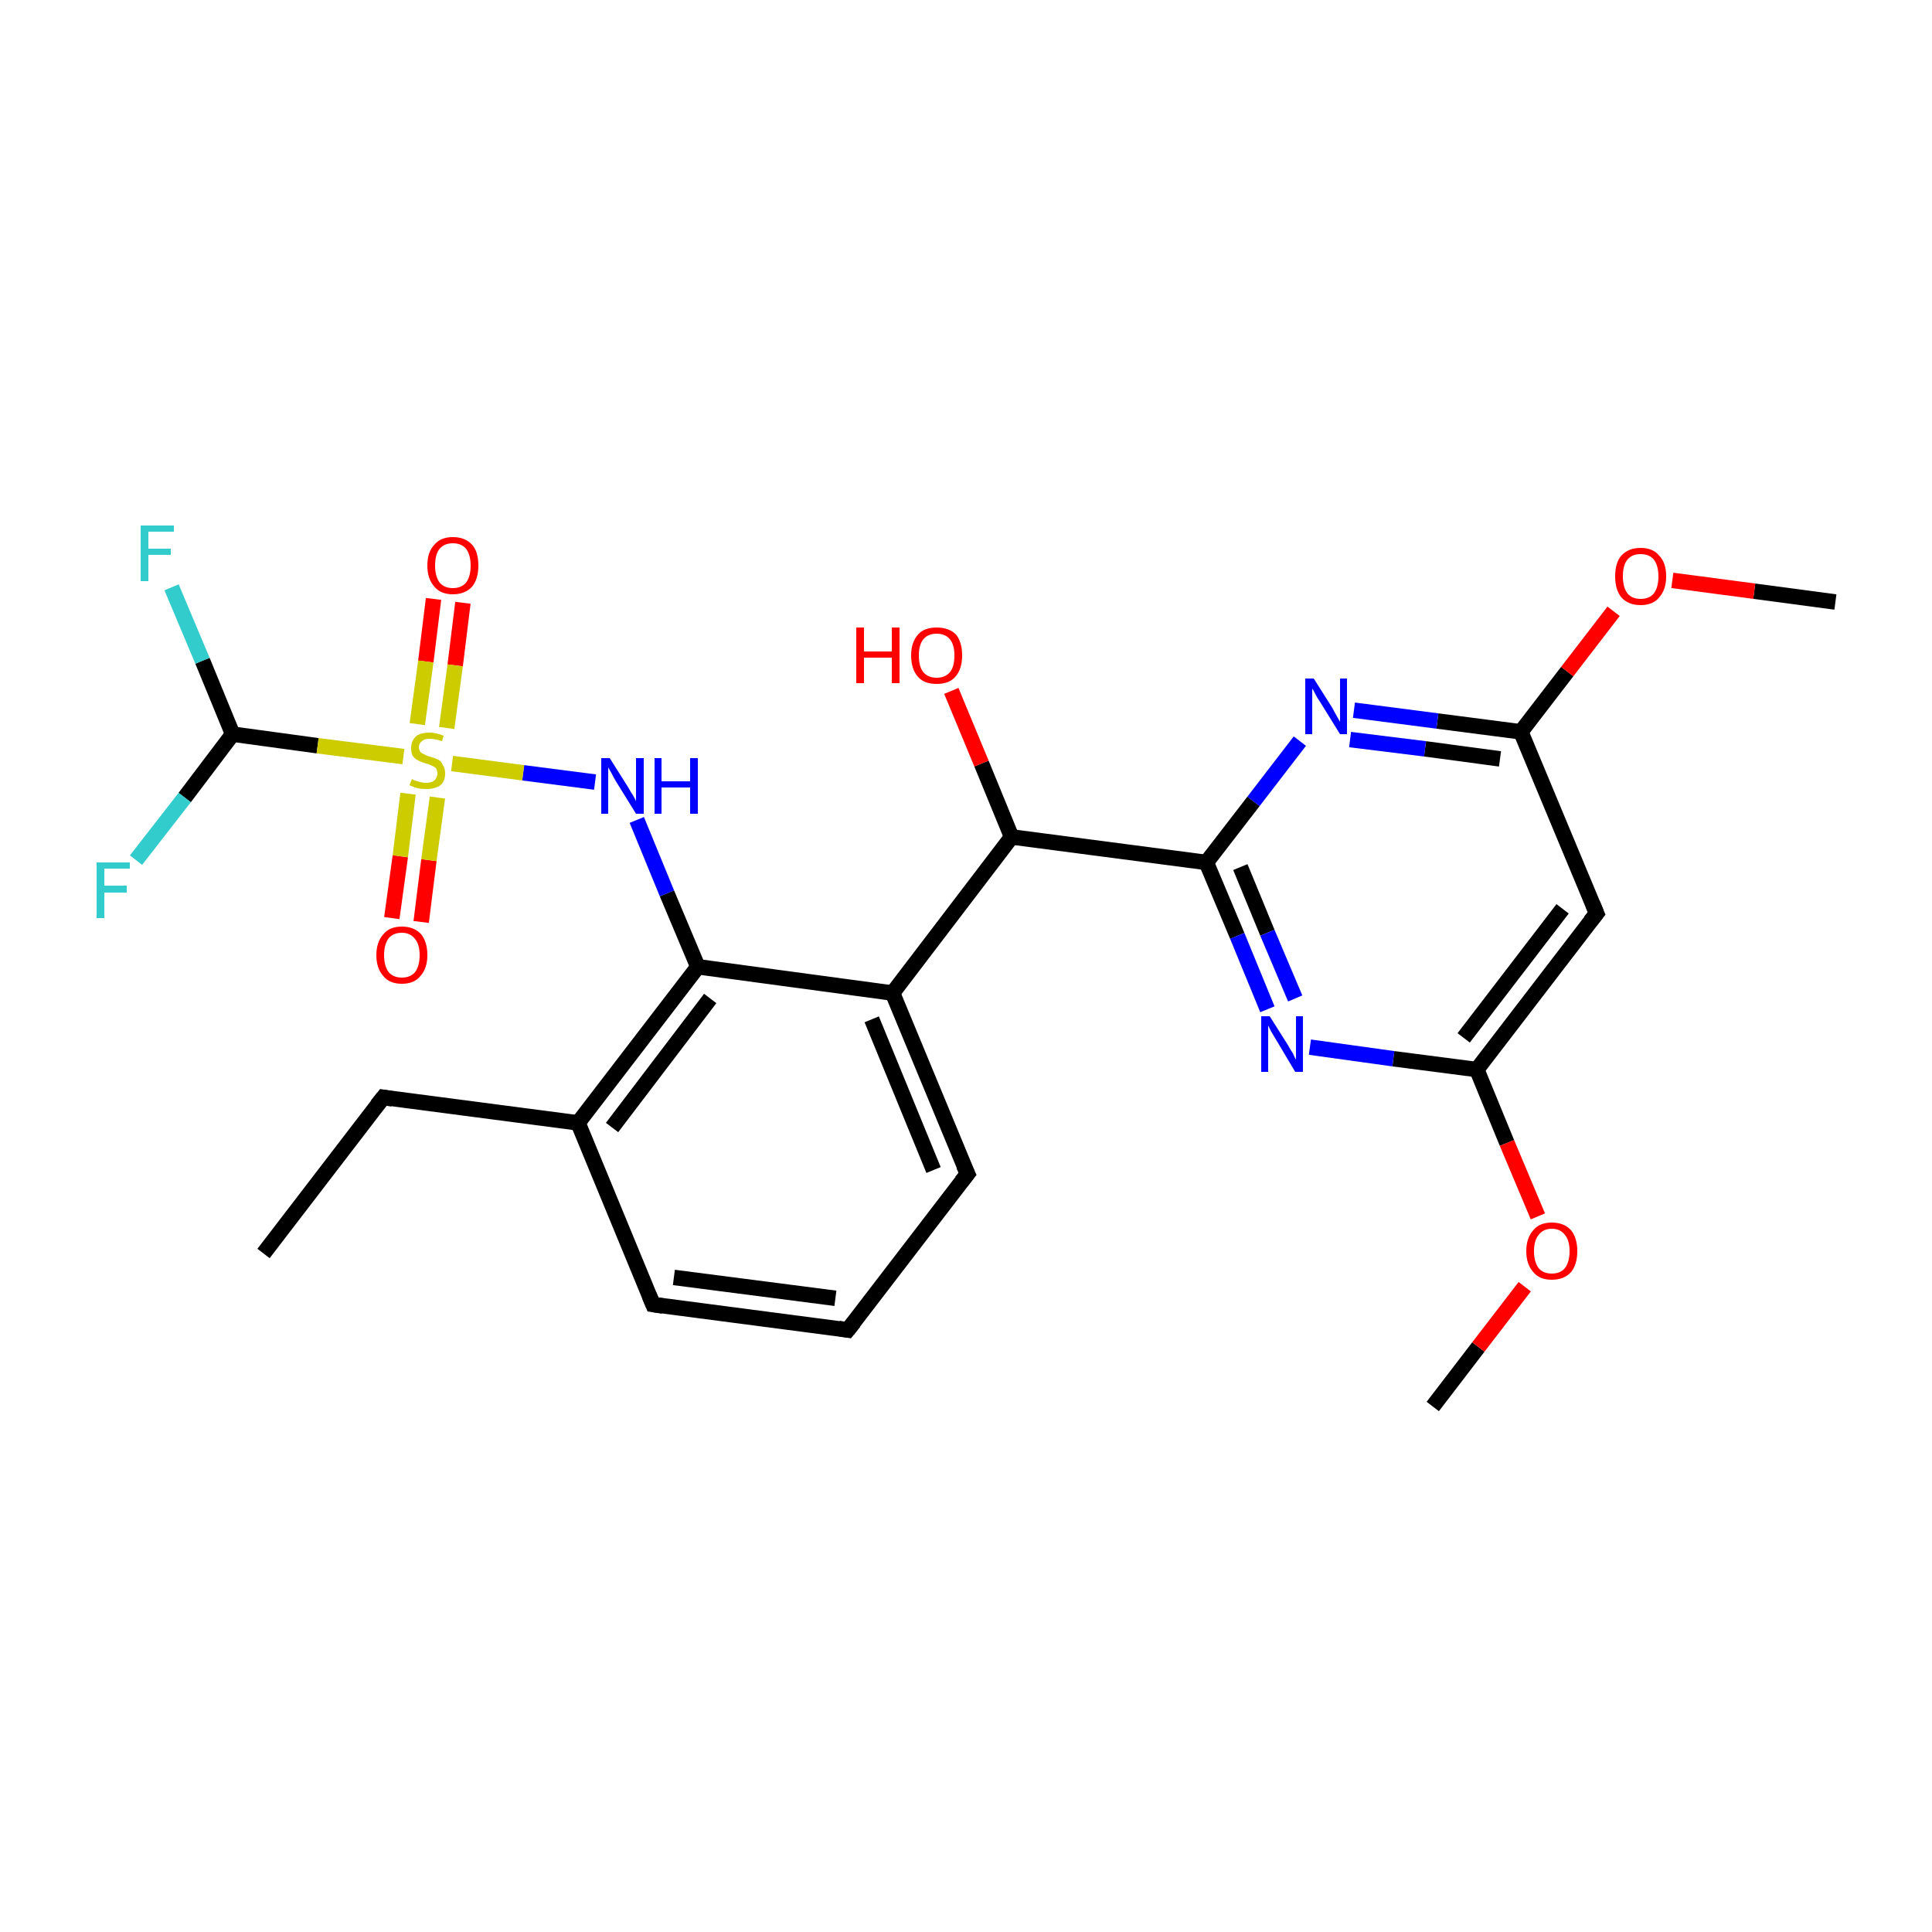 <?xml version='1.0' encoding='iso-8859-1'?>
<svg version='1.1' baseProfile='full'
              xmlns='http://www.w3.org/2000/svg'
                      xmlns:rdkit='http://www.rdkit.org/xml'
                      xmlns:xlink='http://www.w3.org/1999/xlink'
                  xml:space='preserve'
width='250px' height='250px' viewBox='0 0 250 250'>
<!-- END OF HEADER -->
<rect style='opacity:1.0;fill:#FFFFFF;stroke:none' width='250.0' height='250.0' x='0.0' y='0.0'> </rect>
<path class='bond-0 atom-0 atom-3' d='M 34.1,162.2 L 49.6,142.0' style='fill:none;fill-rule:evenodd;stroke:#000000;stroke-width:2.0px;stroke-linecap:butt;stroke-linejoin:miter;stroke-opacity:1' />
<path class='bond-1 atom-1 atom-24' d='M 185.4,182.0 L 191.3,174.3' style='fill:none;fill-rule:evenodd;stroke:#000000;stroke-width:2.0px;stroke-linecap:butt;stroke-linejoin:miter;stroke-opacity:1' />
<path class='bond-1 atom-1 atom-24' d='M 191.3,174.3 L 197.3,166.5' style='fill:none;fill-rule:evenodd;stroke:#FF0000;stroke-width:2.0px;stroke-linecap:butt;stroke-linejoin:miter;stroke-opacity:1' />
<path class='bond-2 atom-2 atom-25' d='M 237.5,77.9 L 227.0,76.5' style='fill:none;fill-rule:evenodd;stroke:#000000;stroke-width:2.0px;stroke-linecap:butt;stroke-linejoin:miter;stroke-opacity:1' />
<path class='bond-2 atom-2 atom-25' d='M 227.0,76.5 L 216.4,75.1' style='fill:none;fill-rule:evenodd;stroke:#FF0000;stroke-width:2.0px;stroke-linecap:butt;stroke-linejoin:miter;stroke-opacity:1' />
<path class='bond-3 atom-3 atom-8' d='M 49.6,142.0 L 74.8,145.3' style='fill:none;fill-rule:evenodd;stroke:#000000;stroke-width:2.0px;stroke-linecap:butt;stroke-linejoin:miter;stroke-opacity:1' />
<path class='bond-4 atom-4 atom-5' d='M 109.7,172.1 L 84.5,168.8' style='fill:none;fill-rule:evenodd;stroke:#000000;stroke-width:2.0px;stroke-linecap:butt;stroke-linejoin:miter;stroke-opacity:1' />
<path class='bond-4 atom-4 atom-5' d='M 108.1,168.0 L 87.2,165.3' style='fill:none;fill-rule:evenodd;stroke:#000000;stroke-width:2.0px;stroke-linecap:butt;stroke-linejoin:miter;stroke-opacity:1' />
<path class='bond-5 atom-4 atom-6' d='M 109.7,172.1 L 125.2,151.9' style='fill:none;fill-rule:evenodd;stroke:#000000;stroke-width:2.0px;stroke-linecap:butt;stroke-linejoin:miter;stroke-opacity:1' />
<path class='bond-6 atom-5 atom-8' d='M 84.5,168.8 L 74.8,145.3' style='fill:none;fill-rule:evenodd;stroke:#000000;stroke-width:2.0px;stroke-linecap:butt;stroke-linejoin:miter;stroke-opacity:1' />
<path class='bond-7 atom-6 atom-9' d='M 125.2,151.9 L 115.5,128.5' style='fill:none;fill-rule:evenodd;stroke:#000000;stroke-width:2.0px;stroke-linecap:butt;stroke-linejoin:miter;stroke-opacity:1' />
<path class='bond-7 atom-6 atom-9' d='M 120.8,151.4 L 112.8,131.9' style='fill:none;fill-rule:evenodd;stroke:#000000;stroke-width:2.0px;stroke-linecap:butt;stroke-linejoin:miter;stroke-opacity:1' />
<path class='bond-8 atom-7 atom-10' d='M 206.6,118.2 L 191.1,138.4' style='fill:none;fill-rule:evenodd;stroke:#000000;stroke-width:2.0px;stroke-linecap:butt;stroke-linejoin:miter;stroke-opacity:1' />
<path class='bond-8 atom-7 atom-10' d='M 202.2,117.6 L 189.4,134.3' style='fill:none;fill-rule:evenodd;stroke:#000000;stroke-width:2.0px;stroke-linecap:butt;stroke-linejoin:miter;stroke-opacity:1' />
<path class='bond-9 atom-7 atom-11' d='M 206.6,118.2 L 196.8,94.7' style='fill:none;fill-rule:evenodd;stroke:#000000;stroke-width:2.0px;stroke-linecap:butt;stroke-linejoin:miter;stroke-opacity:1' />
<path class='bond-10 atom-8 atom-12' d='M 74.8,145.3 L 90.3,125.1' style='fill:none;fill-rule:evenodd;stroke:#000000;stroke-width:2.0px;stroke-linecap:butt;stroke-linejoin:miter;stroke-opacity:1' />
<path class='bond-10 atom-8 atom-12' d='M 79.2,145.9 L 91.9,129.2' style='fill:none;fill-rule:evenodd;stroke:#000000;stroke-width:2.0px;stroke-linecap:butt;stroke-linejoin:miter;stroke-opacity:1' />
<path class='bond-11 atom-9 atom-12' d='M 115.5,128.5 L 90.3,125.1' style='fill:none;fill-rule:evenodd;stroke:#000000;stroke-width:2.0px;stroke-linecap:butt;stroke-linejoin:miter;stroke-opacity:1' />
<path class='bond-12 atom-9 atom-13' d='M 115.5,128.5 L 130.9,108.3' style='fill:none;fill-rule:evenodd;stroke:#000000;stroke-width:2.0px;stroke-linecap:butt;stroke-linejoin:miter;stroke-opacity:1' />
<path class='bond-13 atom-10 atom-18' d='M 191.1,138.4 L 180.3,137.0' style='fill:none;fill-rule:evenodd;stroke:#000000;stroke-width:2.0px;stroke-linecap:butt;stroke-linejoin:miter;stroke-opacity:1' />
<path class='bond-13 atom-10 atom-18' d='M 180.3,137.0 L 169.5,135.5' style='fill:none;fill-rule:evenodd;stroke:#0000FF;stroke-width:2.0px;stroke-linecap:butt;stroke-linejoin:miter;stroke-opacity:1' />
<path class='bond-14 atom-10 atom-24' d='M 191.1,138.4 L 195.0,147.9' style='fill:none;fill-rule:evenodd;stroke:#000000;stroke-width:2.0px;stroke-linecap:butt;stroke-linejoin:miter;stroke-opacity:1' />
<path class='bond-14 atom-10 atom-24' d='M 195.0,147.9 L 199.0,157.4' style='fill:none;fill-rule:evenodd;stroke:#FF0000;stroke-width:2.0px;stroke-linecap:butt;stroke-linejoin:miter;stroke-opacity:1' />
<path class='bond-15 atom-11 atom-19' d='M 196.8,94.7 L 186.0,93.3' style='fill:none;fill-rule:evenodd;stroke:#000000;stroke-width:2.0px;stroke-linecap:butt;stroke-linejoin:miter;stroke-opacity:1' />
<path class='bond-15 atom-11 atom-19' d='M 186.0,93.3 L 175.2,91.9' style='fill:none;fill-rule:evenodd;stroke:#0000FF;stroke-width:2.0px;stroke-linecap:butt;stroke-linejoin:miter;stroke-opacity:1' />
<path class='bond-15 atom-11 atom-19' d='M 194.1,98.2 L 184.4,96.9' style='fill:none;fill-rule:evenodd;stroke:#000000;stroke-width:2.0px;stroke-linecap:butt;stroke-linejoin:miter;stroke-opacity:1' />
<path class='bond-15 atom-11 atom-19' d='M 184.4,96.9 L 174.7,95.7' style='fill:none;fill-rule:evenodd;stroke:#0000FF;stroke-width:2.0px;stroke-linecap:butt;stroke-linejoin:miter;stroke-opacity:1' />
<path class='bond-16 atom-11 atom-25' d='M 196.8,94.7 L 202.8,86.9' style='fill:none;fill-rule:evenodd;stroke:#000000;stroke-width:2.0px;stroke-linecap:butt;stroke-linejoin:miter;stroke-opacity:1' />
<path class='bond-16 atom-11 atom-25' d='M 202.8,86.9 L 208.8,79.1' style='fill:none;fill-rule:evenodd;stroke:#FF0000;stroke-width:2.0px;stroke-linecap:butt;stroke-linejoin:miter;stroke-opacity:1' />
<path class='bond-17 atom-12 atom-20' d='M 90.3,125.1 L 86.3,115.6' style='fill:none;fill-rule:evenodd;stroke:#000000;stroke-width:2.0px;stroke-linecap:butt;stroke-linejoin:miter;stroke-opacity:1' />
<path class='bond-17 atom-12 atom-20' d='M 86.3,115.6 L 82.4,106.1' style='fill:none;fill-rule:evenodd;stroke:#0000FF;stroke-width:2.0px;stroke-linecap:butt;stroke-linejoin:miter;stroke-opacity:1' />
<path class='bond-18 atom-13 atom-14' d='M 130.9,108.3 L 156.1,111.6' style='fill:none;fill-rule:evenodd;stroke:#000000;stroke-width:2.0px;stroke-linecap:butt;stroke-linejoin:miter;stroke-opacity:1' />
<path class='bond-19 atom-13 atom-21' d='M 130.9,108.3 L 127.0,98.8' style='fill:none;fill-rule:evenodd;stroke:#000000;stroke-width:2.0px;stroke-linecap:butt;stroke-linejoin:miter;stroke-opacity:1' />
<path class='bond-19 atom-13 atom-21' d='M 127.0,98.8 L 123.1,89.4' style='fill:none;fill-rule:evenodd;stroke:#FF0000;stroke-width:2.0px;stroke-linecap:butt;stroke-linejoin:miter;stroke-opacity:1' />
<path class='bond-20 atom-14 atom-18' d='M 156.1,111.6 L 160.1,121.1' style='fill:none;fill-rule:evenodd;stroke:#000000;stroke-width:2.0px;stroke-linecap:butt;stroke-linejoin:miter;stroke-opacity:1' />
<path class='bond-20 atom-14 atom-18' d='M 160.1,121.1 L 164.0,130.6' style='fill:none;fill-rule:evenodd;stroke:#0000FF;stroke-width:2.0px;stroke-linecap:butt;stroke-linejoin:miter;stroke-opacity:1' />
<path class='bond-20 atom-14 atom-18' d='M 160.5,112.2 L 164.0,120.7' style='fill:none;fill-rule:evenodd;stroke:#000000;stroke-width:2.0px;stroke-linecap:butt;stroke-linejoin:miter;stroke-opacity:1' />
<path class='bond-20 atom-14 atom-18' d='M 164.0,120.7 L 167.6,129.2' style='fill:none;fill-rule:evenodd;stroke:#0000FF;stroke-width:2.0px;stroke-linecap:butt;stroke-linejoin:miter;stroke-opacity:1' />
<path class='bond-21 atom-14 atom-19' d='M 156.1,111.6 L 162.2,103.7' style='fill:none;fill-rule:evenodd;stroke:#000000;stroke-width:2.0px;stroke-linecap:butt;stroke-linejoin:miter;stroke-opacity:1' />
<path class='bond-21 atom-14 atom-19' d='M 162.2,103.7 L 168.2,95.9' style='fill:none;fill-rule:evenodd;stroke:#0000FF;stroke-width:2.0px;stroke-linecap:butt;stroke-linejoin:miter;stroke-opacity:1' />
<path class='bond-22 atom-15 atom-16' d='M 30.1,95.0 L 23.9,103.2' style='fill:none;fill-rule:evenodd;stroke:#000000;stroke-width:2.0px;stroke-linecap:butt;stroke-linejoin:miter;stroke-opacity:1' />
<path class='bond-22 atom-15 atom-16' d='M 23.9,103.2 L 17.6,111.3' style='fill:none;fill-rule:evenodd;stroke:#33CCCC;stroke-width:2.0px;stroke-linecap:butt;stroke-linejoin:miter;stroke-opacity:1' />
<path class='bond-23 atom-15 atom-17' d='M 30.1,95.0 L 26.2,85.5' style='fill:none;fill-rule:evenodd;stroke:#000000;stroke-width:2.0px;stroke-linecap:butt;stroke-linejoin:miter;stroke-opacity:1' />
<path class='bond-23 atom-15 atom-17' d='M 26.2,85.5 L 22.2,76.0' style='fill:none;fill-rule:evenodd;stroke:#33CCCC;stroke-width:2.0px;stroke-linecap:butt;stroke-linejoin:miter;stroke-opacity:1' />
<path class='bond-24 atom-15 atom-26' d='M 30.1,95.0 L 41.1,96.5' style='fill:none;fill-rule:evenodd;stroke:#000000;stroke-width:2.0px;stroke-linecap:butt;stroke-linejoin:miter;stroke-opacity:1' />
<path class='bond-24 atom-15 atom-26' d='M 41.1,96.5 L 52.2,97.9' style='fill:none;fill-rule:evenodd;stroke:#CCCC00;stroke-width:2.0px;stroke-linecap:butt;stroke-linejoin:miter;stroke-opacity:1' />
<path class='bond-25 atom-20 atom-26' d='M 77.0,101.2 L 67.7,100.0' style='fill:none;fill-rule:evenodd;stroke:#0000FF;stroke-width:2.0px;stroke-linecap:butt;stroke-linejoin:miter;stroke-opacity:1' />
<path class='bond-25 atom-20 atom-26' d='M 67.7,100.0 L 58.5,98.8' style='fill:none;fill-rule:evenodd;stroke:#CCCC00;stroke-width:2.0px;stroke-linecap:butt;stroke-linejoin:miter;stroke-opacity:1' />
<path class='bond-26 atom-22 atom-26' d='M 59.9,78.0 L 58.9,86.1' style='fill:none;fill-rule:evenodd;stroke:#FF0000;stroke-width:2.0px;stroke-linecap:butt;stroke-linejoin:miter;stroke-opacity:1' />
<path class='bond-26 atom-22 atom-26' d='M 58.9,86.1 L 57.8,94.2' style='fill:none;fill-rule:evenodd;stroke:#CCCC00;stroke-width:2.0px;stroke-linecap:butt;stroke-linejoin:miter;stroke-opacity:1' />
<path class='bond-26 atom-22 atom-26' d='M 56.1,77.5 L 55.1,85.6' style='fill:none;fill-rule:evenodd;stroke:#FF0000;stroke-width:2.0px;stroke-linecap:butt;stroke-linejoin:miter;stroke-opacity:1' />
<path class='bond-26 atom-22 atom-26' d='M 55.1,85.6 L 54.0,93.7' style='fill:none;fill-rule:evenodd;stroke:#CCCC00;stroke-width:2.0px;stroke-linecap:butt;stroke-linejoin:miter;stroke-opacity:1' />
<path class='bond-27 atom-23 atom-26' d='M 50.7,118.8 L 51.8,110.8' style='fill:none;fill-rule:evenodd;stroke:#FF0000;stroke-width:2.0px;stroke-linecap:butt;stroke-linejoin:miter;stroke-opacity:1' />
<path class='bond-27 atom-23 atom-26' d='M 51.8,110.8 L 52.8,102.7' style='fill:none;fill-rule:evenodd;stroke:#CCCC00;stroke-width:2.0px;stroke-linecap:butt;stroke-linejoin:miter;stroke-opacity:1' />
<path class='bond-27 atom-23 atom-26' d='M 54.5,119.3 L 55.5,111.3' style='fill:none;fill-rule:evenodd;stroke:#FF0000;stroke-width:2.0px;stroke-linecap:butt;stroke-linejoin:miter;stroke-opacity:1' />
<path class='bond-27 atom-23 atom-26' d='M 55.5,111.3 L 56.6,103.2' style='fill:none;fill-rule:evenodd;stroke:#CCCC00;stroke-width:2.0px;stroke-linecap:butt;stroke-linejoin:miter;stroke-opacity:1' />
<path d='M 48.8,143.0 L 49.6,142.0 L 50.8,142.2' style='fill:none;stroke:#000000;stroke-width:2.0px;stroke-linecap:butt;stroke-linejoin:miter;stroke-opacity:1;' />
<path d='M 108.5,171.9 L 109.7,172.1 L 110.5,171.1' style='fill:none;stroke:#000000;stroke-width:2.0px;stroke-linecap:butt;stroke-linejoin:miter;stroke-opacity:1;' />
<path d='M 85.8,169.0 L 84.5,168.8 L 84.0,167.6' style='fill:none;stroke:#000000;stroke-width:2.0px;stroke-linecap:butt;stroke-linejoin:miter;stroke-opacity:1;' />
<path d='M 124.4,152.9 L 125.2,151.9 L 124.7,150.8' style='fill:none;stroke:#000000;stroke-width:2.0px;stroke-linecap:butt;stroke-linejoin:miter;stroke-opacity:1;' />
<path d='M 205.8,119.2 L 206.6,118.2 L 206.1,117.0' style='fill:none;stroke:#000000;stroke-width:2.0px;stroke-linecap:butt;stroke-linejoin:miter;stroke-opacity:1;' />
<path class='atom-16' d='M 12.5 111.6
L 16.8 111.6
L 16.8 112.4
L 13.5 112.4
L 13.5 114.6
L 16.4 114.6
L 16.4 115.5
L 13.5 115.5
L 13.5 118.8
L 12.5 118.8
L 12.5 111.6
' fill='#33CCCC'/>
<path class='atom-17' d='M 18.2 68.0
L 22.5 68.0
L 22.5 68.8
L 19.2 68.8
L 19.2 71.0
L 22.1 71.0
L 22.1 71.8
L 19.2 71.8
L 19.2 75.2
L 18.2 75.2
L 18.2 68.0
' fill='#33CCCC'/>
<path class='atom-18' d='M 164.3 131.5
L 166.7 135.3
Q 166.9 135.7, 167.3 136.3
Q 167.6 137.0, 167.7 137.1
L 167.7 131.5
L 168.6 131.5
L 168.6 138.7
L 167.6 138.7
L 165.1 134.5
Q 164.8 134.0, 164.5 133.5
Q 164.2 132.9, 164.1 132.7
L 164.1 138.7
L 163.2 138.7
L 163.2 131.5
L 164.3 131.5
' fill='#0000FF'/>
<path class='atom-19' d='M 170.0 87.8
L 172.4 91.6
Q 172.6 92.0, 173.0 92.7
Q 173.4 93.4, 173.4 93.4
L 173.4 87.8
L 174.3 87.8
L 174.3 95.0
L 173.4 95.0
L 170.8 90.8
Q 170.5 90.4, 170.2 89.8
Q 169.9 89.2, 169.8 89.1
L 169.8 95.0
L 168.9 95.0
L 168.9 87.8
L 170.0 87.8
' fill='#0000FF'/>
<path class='atom-20' d='M 78.9 98.1
L 81.3 101.9
Q 81.5 102.3, 81.9 102.9
Q 82.3 103.6, 82.3 103.7
L 82.3 98.1
L 83.3 98.1
L 83.3 105.3
L 82.3 105.3
L 79.7 101.1
Q 79.4 100.6, 79.1 100.0
Q 78.8 99.5, 78.7 99.3
L 78.7 105.3
L 77.8 105.3
L 77.8 98.1
L 78.9 98.1
' fill='#0000FF'/>
<path class='atom-20' d='M 84.7 98.1
L 85.6 98.1
L 85.6 101.1
L 89.3 101.1
L 89.3 98.1
L 90.3 98.1
L 90.3 105.3
L 89.3 105.3
L 89.3 101.9
L 85.6 101.9
L 85.6 105.3
L 84.7 105.3
L 84.7 98.1
' fill='#0000FF'/>
<path class='atom-21' d='M 110.8 81.2
L 111.8 81.2
L 111.8 84.3
L 115.4 84.3
L 115.4 81.2
L 116.4 81.2
L 116.4 88.4
L 115.4 88.4
L 115.4 85.1
L 111.8 85.1
L 111.8 88.4
L 110.8 88.4
L 110.8 81.2
' fill='#FF0000'/>
<path class='atom-21' d='M 117.9 84.8
Q 117.9 83.1, 118.8 82.1
Q 119.6 81.2, 121.2 81.2
Q 122.8 81.2, 123.7 82.1
Q 124.5 83.1, 124.5 84.8
Q 124.5 86.6, 123.6 87.6
Q 122.8 88.5, 121.2 88.5
Q 119.6 88.5, 118.8 87.6
Q 117.9 86.6, 117.9 84.8
M 121.2 87.7
Q 122.3 87.7, 122.9 87.0
Q 123.5 86.3, 123.5 84.8
Q 123.5 83.4, 122.9 82.7
Q 122.3 82.0, 121.2 82.0
Q 120.1 82.0, 119.5 82.7
Q 118.9 83.4, 118.9 84.8
Q 118.9 86.3, 119.5 87.0
Q 120.1 87.7, 121.2 87.7
' fill='#FF0000'/>
<path class='atom-22' d='M 55.3 73.2
Q 55.3 71.4, 56.2 70.5
Q 57.0 69.5, 58.6 69.5
Q 60.2 69.5, 61.1 70.5
Q 61.9 71.4, 61.9 73.2
Q 61.9 74.9, 61.1 75.9
Q 60.2 76.9, 58.6 76.9
Q 57.0 76.9, 56.2 75.9
Q 55.3 74.9, 55.3 73.2
M 58.6 76.1
Q 59.7 76.1, 60.3 75.4
Q 60.9 74.6, 60.9 73.2
Q 60.9 71.8, 60.3 71.0
Q 59.7 70.3, 58.6 70.3
Q 57.5 70.3, 56.9 71.0
Q 56.3 71.7, 56.3 73.2
Q 56.3 74.6, 56.9 75.4
Q 57.5 76.1, 58.6 76.1
' fill='#FF0000'/>
<path class='atom-23' d='M 48.7 123.6
Q 48.7 121.9, 49.6 120.9
Q 50.4 119.9, 52.0 119.9
Q 53.6 119.9, 54.5 120.9
Q 55.3 121.9, 55.3 123.6
Q 55.3 125.3, 54.4 126.3
Q 53.6 127.3, 52.0 127.3
Q 50.4 127.3, 49.6 126.3
Q 48.7 125.3, 48.7 123.6
M 52.0 126.5
Q 53.1 126.5, 53.7 125.8
Q 54.3 125.0, 54.3 123.6
Q 54.3 122.2, 53.7 121.5
Q 53.1 120.7, 52.0 120.7
Q 50.9 120.7, 50.3 121.4
Q 49.7 122.2, 49.7 123.6
Q 49.7 125.0, 50.3 125.8
Q 50.9 126.5, 52.0 126.5
' fill='#FF0000'/>
<path class='atom-24' d='M 197.5 161.9
Q 197.5 160.2, 198.4 159.2
Q 199.2 158.2, 200.8 158.2
Q 202.4 158.2, 203.3 159.2
Q 204.1 160.2, 204.1 161.9
Q 204.1 163.6, 203.3 164.6
Q 202.4 165.6, 200.8 165.6
Q 199.2 165.6, 198.4 164.6
Q 197.5 163.6, 197.5 161.9
M 200.8 164.8
Q 201.9 164.8, 202.5 164.1
Q 203.1 163.3, 203.1 161.9
Q 203.1 160.5, 202.5 159.8
Q 201.9 159.0, 200.8 159.0
Q 199.7 159.0, 199.1 159.8
Q 198.5 160.5, 198.5 161.9
Q 198.5 163.3, 199.1 164.1
Q 199.7 164.8, 200.8 164.8
' fill='#FF0000'/>
<path class='atom-25' d='M 209.0 74.6
Q 209.0 72.8, 209.8 71.9
Q 210.7 70.9, 212.3 70.9
Q 213.9 70.9, 214.7 71.9
Q 215.6 72.8, 215.6 74.6
Q 215.6 76.3, 214.7 77.3
Q 213.9 78.3, 212.3 78.3
Q 210.7 78.3, 209.8 77.3
Q 209.0 76.3, 209.0 74.6
M 212.3 77.5
Q 213.4 77.5, 214.0 76.8
Q 214.6 76.0, 214.6 74.6
Q 214.6 73.2, 214.0 72.4
Q 213.4 71.7, 212.3 71.7
Q 211.2 71.7, 210.6 72.4
Q 210.0 73.1, 210.0 74.6
Q 210.0 76.0, 210.6 76.8
Q 211.2 77.5, 212.3 77.5
' fill='#FF0000'/>
<path class='atom-26' d='M 53.3 100.8
Q 53.4 100.9, 53.7 101.0
Q 54.0 101.1, 54.4 101.2
Q 54.8 101.3, 55.1 101.3
Q 55.8 101.3, 56.2 101.0
Q 56.6 100.6, 56.6 100.1
Q 56.6 99.7, 56.4 99.4
Q 56.2 99.2, 55.9 99.1
Q 55.6 98.9, 55.1 98.8
Q 54.5 98.6, 54.1 98.4
Q 53.7 98.2, 53.4 97.8
Q 53.2 97.4, 53.2 96.8
Q 53.2 95.9, 53.8 95.3
Q 54.4 94.8, 55.6 94.8
Q 56.4 94.8, 57.4 95.2
L 57.2 95.9
Q 56.3 95.6, 55.6 95.6
Q 54.9 95.6, 54.6 95.9
Q 54.2 96.2, 54.2 96.7
Q 54.2 97.0, 54.4 97.3
Q 54.6 97.5, 54.9 97.6
Q 55.2 97.8, 55.6 97.9
Q 56.3 98.1, 56.7 98.3
Q 57.1 98.5, 57.3 99.0
Q 57.6 99.4, 57.6 100.1
Q 57.6 101.1, 57.0 101.6
Q 56.3 102.1, 55.2 102.1
Q 54.5 102.1, 54.1 102.0
Q 53.6 101.9, 53.0 101.6
L 53.3 100.8
' fill='#CCCC00'/>
</svg>
